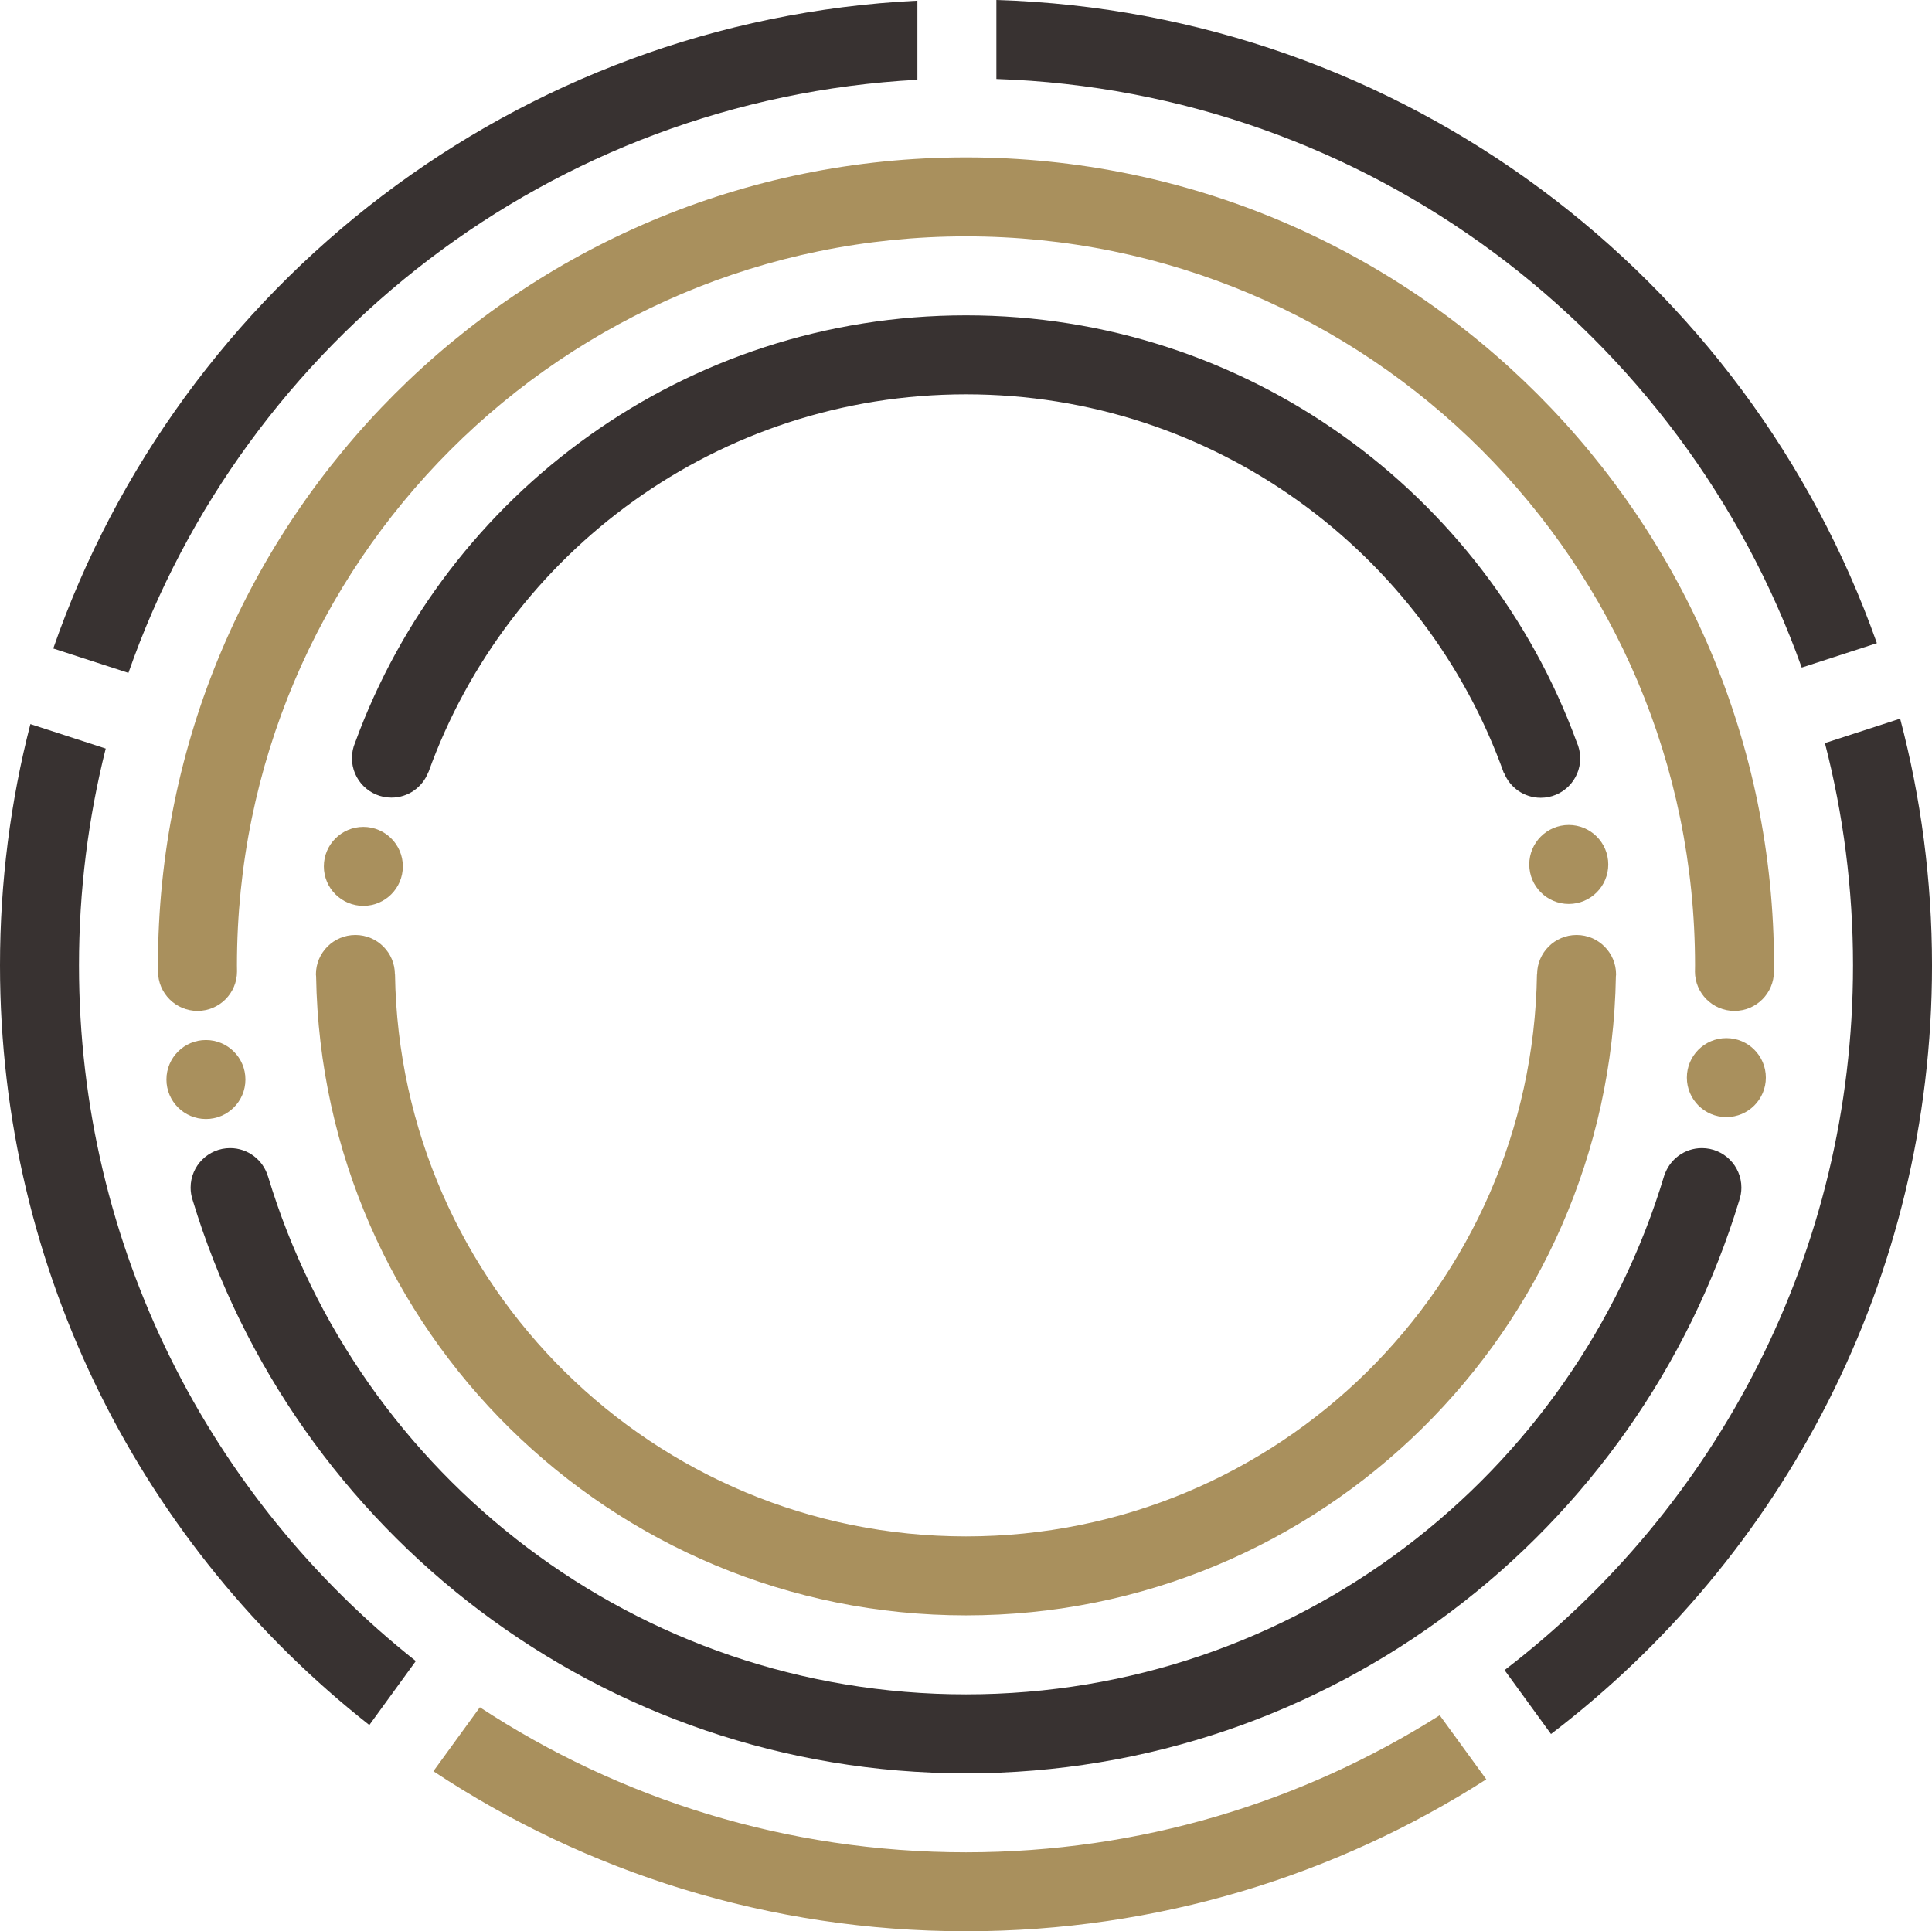 <?xml version="1.0" encoding="utf-8"?>
<!-- Generator: Adobe Illustrator 24.2.3, SVG Export Plug-In . SVG Version: 6.00 Build 0)  -->
<svg version="1.1" id="圖層_1" xmlns="http://www.w3.org/2000/svg" xmlns:xlink="http://www.w3.org/1999/xlink" x="0px" y="0px"
	 width="161.509px" height="161.465px" viewBox="0 0 161.509 161.465" style="enable-background:new 0 0 161.509 161.465;"
	 xml:space="preserve">
<style type="text/css">
	.st0{fill:#383231;}
	.st1{fill:#A9905D;}
</style>
<path class="st0" d="M131.803,62.035c-7.616-20.813-27.596-35.669-51.049-35.669c-23.469,0-43.463,14.879-51.066,35.718
	c-0.171,0.399-0.267,0.839-0.267,1.301c0,1.823,1.478,3.302,3.301,3.302c1.408,0,2.607-0.883,3.082-2.124l0.01,0.004
	c6.619-18.421,24.24-31.597,44.94-31.597c20.728,0,38.368,13.211,44.966,31.671l0.019-0.007c0.488,1.211,1.673,2.067,3.06,2.067
	c1.824,0,3.301-1.478,3.301-3.301C132.099,62.912,131.991,62.452,131.803,62.035z"/>
<path class="st0" d="M145.575,99.292c0-1.824-1.479-3.302-3.301-3.302c-1.462,0-2.699,0.95-3.133,2.265l-0.007-0.002
	c-7.534,25.108-30.819,43.404-58.38,43.404c-27.525,0-50.783-18.248-58.349-43.305l-0.004,0.001
	c-0.405-1.365-1.667-2.363-3.164-2.363c-1.823,0-3.301,1.478-3.301,3.302c0,0.358,0.059,0.702,0.164,1.026
	c8.403,27.744,34.167,47.942,64.653,47.942c30.476,0,56.234-20.183,64.646-47.91h-0.002
	C145.512,100.017,145.575,99.662,145.575,99.292z"/>
<g>
	<path class="st0" d="M6.603,80.71c0-6.253,0.778-12.323,2.235-18.124L2.54,60.54C0.882,66.986,0,73.746,0,80.71
		c0,25.773,12.074,48.726,30.875,63.512l3.886-5.347C17.608,125.293,6.603,104.288,6.603,80.71z"/>
	<path class="st0" d="M150.618,55.815l6.283-2.041C146.077,23.179,117.341,1.052,83.294,0v6.606
		C114.407,7.654,140.657,27.867,150.618,55.815z"/>
	<path class="st0" d="M158.846,60.085l-6.288,2.043c1.533,5.939,2.348,12.166,2.348,18.583c0,24.021-11.424,45.369-29.131,58.92
		l3.883,5.343c19.356-14.752,31.852-38.046,31.852-64.263C161.509,73.581,160.58,66.669,158.846,60.085z"/>
	<path class="st0" d="M4.452,54.219l6.283,2.041C20.413,28.54,46.082,8.324,76.691,6.671V0.058
		C43.147,1.72,14.994,23.851,4.452,54.219z"/>
</g>
<g>
	<path class="st1" d="M135.098,81.472c0-1.823-1.479-3.301-3.301-3.301c-1.824,0-3.301,1.478-3.301,3.301h-0.011
		c-0.407,26.015-21.62,46.98-47.732,46.98c-26.112,0-47.324-20.965-47.731-46.98h-0.009c0-1.823-1.478-3.301-3.302-3.301
		c-1.823,0-3.301,1.478-3.301,3.301c0,0.054,0.013,0.104,0.016,0.157c0.492,29.589,24.622,53.426,54.328,53.426
		c29.706,0,53.837-23.837,54.329-53.426C135.085,81.575,135.098,81.526,135.098,81.472z"/>
	<path class="st1" d="M134.446,72.275c0,1.823-1.479,3.301-3.301,3.301c-1.824,0-3.303-1.478-3.303-3.301s1.479-3.301,3.303-3.301
		C132.968,68.974,134.446,70.452,134.446,72.275z"/>
	<path class="st1" d="M33.677,72.435c0,1.823-1.479,3.301-3.302,3.301s-3.302-1.478-3.302-3.301c0-1.823,1.479-3.301,3.302-3.301
		S33.677,70.613,33.677,72.435z"/>
	<path class="st1" d="M80.754,154.862c-15.006,0-28.967-4.462-40.639-12.124l-3.885,5.347c12.765,8.454,28.068,13.38,44.524,13.38
		c16.014,0,30.94-4.662,43.495-12.702l-3.892-5.355C108.899,150.66,95.318,154.862,80.754,154.862z"/>
	<path class="st1" d="M80.754,13.161c-37.306,0-67.549,30.243-67.549,67.549c0,0.17,0.006,0.337,0.006,0.507v0.001
		c0,1.823,1.478,3.301,3.301,3.301c1.824,0,3.302-1.478,3.302-3.301l0,0c-0.002-0.17-0.006-0.338-0.006-0.508
		c0-33.659,27.287-60.946,60.946-60.946c33.661,0,60.946,27.287,60.946,60.946c0,0.166-0.004,0.331-0.006,0.496
		c0,0.005-0.002,0.008-0.002,0.012c0,1.823,1.479,3.301,3.303,3.301c1.822,0,3.301-1.478,3.301-3.301l0,0
		c0.002-0.17,0.007-0.338,0.007-0.508C148.303,43.404,118.061,13.161,80.754,13.161z"/>
	<path class="st1" d="M20.517,90.254c0,1.824-1.478,3.302-3.302,3.302c-1.823,0-3.301-1.478-3.301-3.302
		c0-1.823,1.478-3.301,3.301-3.301C19.04,86.954,20.517,88.431,20.517,90.254z"/>
	<path class="st1" d="M147.62,90.094c0,1.824-1.479,3.302-3.301,3.302c-1.824,0-3.303-1.478-3.303-3.302
		c0-1.823,1.479-3.301,3.303-3.301C146.141,86.793,147.62,88.271,147.62,90.094z"/>
</g>
</svg>
